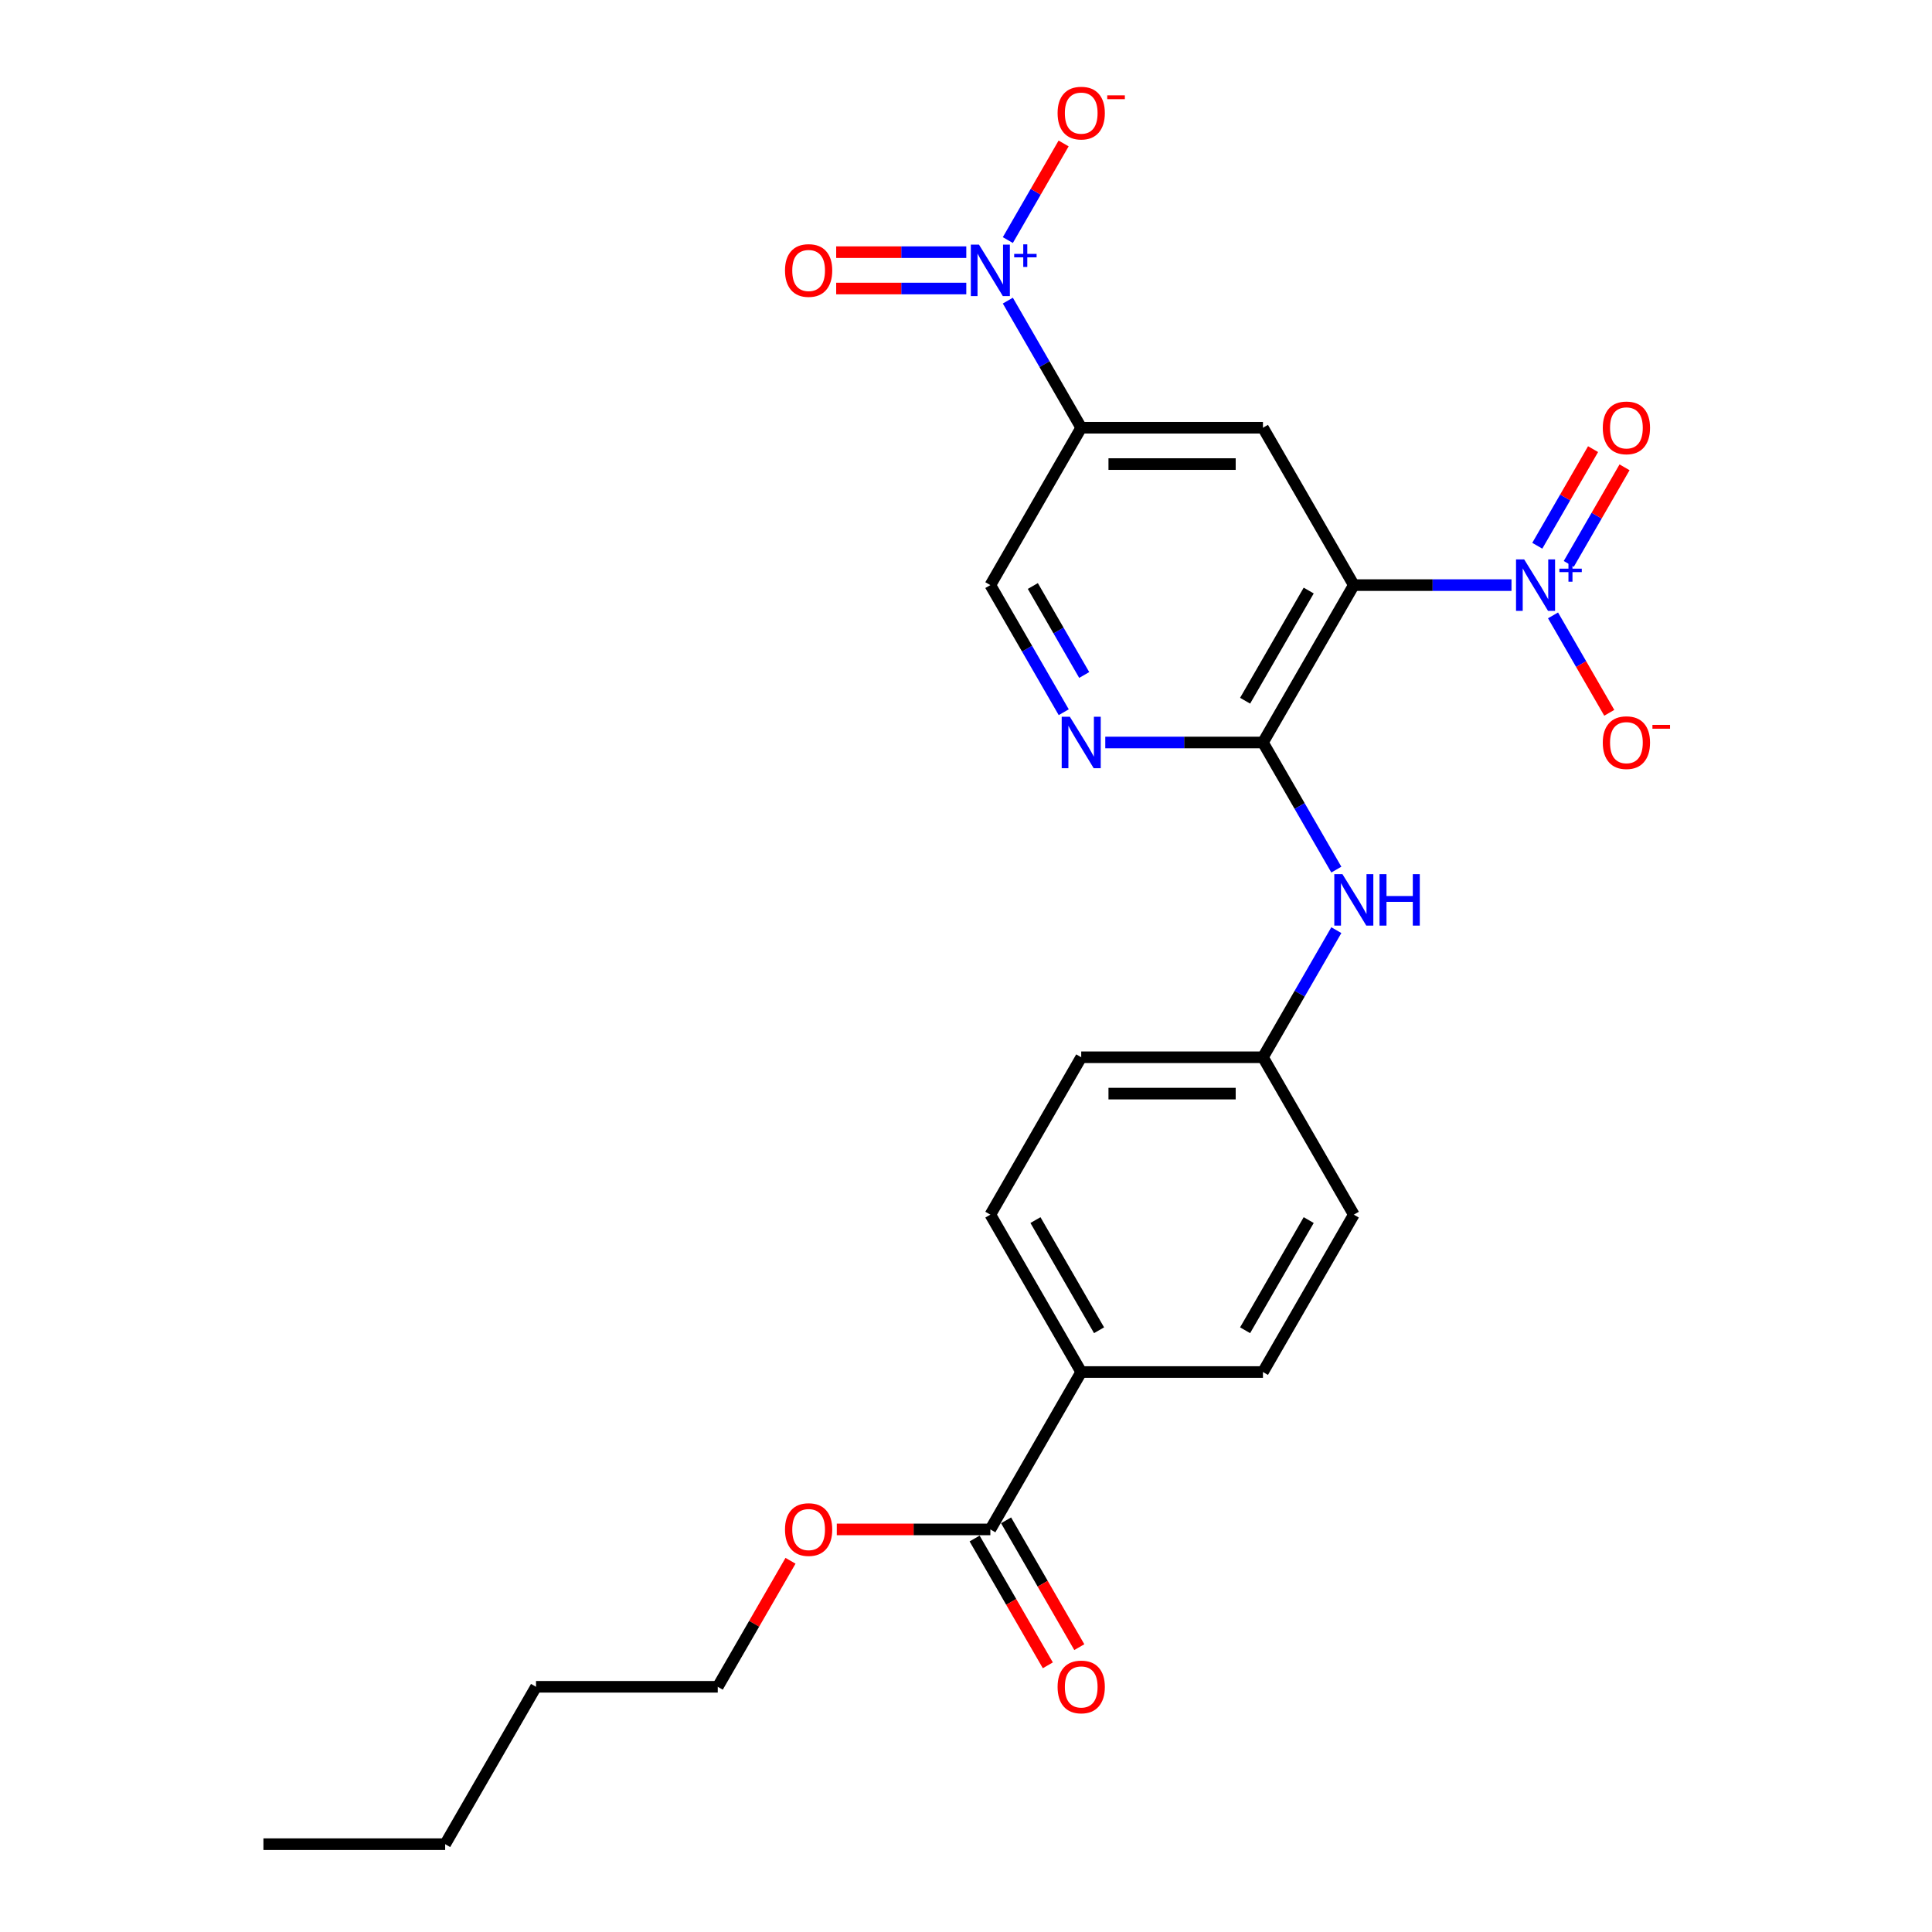 <?xml version='1.0' encoding='iso-8859-1'?>
<svg version='1.1' baseProfile='full'
              xmlns='http://www.w3.org/2000/svg'
                      xmlns:rdkit='http://www.rdkit.org/xml'
                      xmlns:xlink='http://www.w3.org/1999/xlink'
                  xml:space='preserve'
width='1000px' height='1000px' viewBox='0 0 1000 1000'>
<!-- END OF HEADER -->
<rect style='opacity:1.0;fill:#FFFFFF;stroke:none' width='1000' height='1000' x='0' y='0'> </rect>
<path class='bond-0' d='M 700.732,302.854 L 741.537,302.854' style='fill:none;fill-rule:evenodd;stroke:#000000;stroke-width:6px;stroke-linecap:butt;stroke-linejoin:miter;stroke-opacity:1' />
<path class='bond-0' d='M 741.537,302.854 L 782.342,302.854' style='fill:none;fill-rule:evenodd;stroke:#0000FF;stroke-width:6px;stroke-linecap:butt;stroke-linejoin:miter;stroke-opacity:1' />
<path class='bond-2' d='M 700.732,302.854 L 653.7,384.316' style='fill:none;fill-rule:evenodd;stroke:#000000;stroke-width:6px;stroke-linecap:butt;stroke-linejoin:miter;stroke-opacity:1' />
<path class='bond-2' d='M 677.385,305.667 L 644.463,362.69' style='fill:none;fill-rule:evenodd;stroke:#000000;stroke-width:6px;stroke-linecap:butt;stroke-linejoin:miter;stroke-opacity:1' />
<path class='bond-4' d='M 700.732,302.854 L 653.7,221.393' style='fill:none;fill-rule:evenodd;stroke:#000000;stroke-width:6px;stroke-linecap:butt;stroke-linejoin:miter;stroke-opacity:1' />
<path class='bond-9' d='M 803.843,318.525 L 818.399,343.736' style='fill:none;fill-rule:evenodd;stroke:#0000FF;stroke-width:6px;stroke-linecap:butt;stroke-linejoin:miter;stroke-opacity:1' />
<path class='bond-9' d='M 818.399,343.736 L 832.954,368.947' style='fill:none;fill-rule:evenodd;stroke:#FF0000;stroke-width:6px;stroke-linecap:butt;stroke-linejoin:miter;stroke-opacity:1' />
<path class='bond-11' d='M 811.989,291.886 L 826.425,266.883' style='fill:none;fill-rule:evenodd;stroke:#0000FF;stroke-width:6px;stroke-linecap:butt;stroke-linejoin:miter;stroke-opacity:1' />
<path class='bond-11' d='M 826.425,266.883 L 840.861,241.879' style='fill:none;fill-rule:evenodd;stroke:#FF0000;stroke-width:6px;stroke-linecap:butt;stroke-linejoin:miter;stroke-opacity:1' />
<path class='bond-11' d='M 795.697,282.48 L 810.133,257.476' style='fill:none;fill-rule:evenodd;stroke:#0000FF;stroke-width:6px;stroke-linecap:butt;stroke-linejoin:miter;stroke-opacity:1' />
<path class='bond-11' d='M 810.133,257.476 L 824.569,232.473' style='fill:none;fill-rule:evenodd;stroke:#FF0000;stroke-width:6px;stroke-linecap:butt;stroke-linejoin:miter;stroke-opacity:1' />
<path class='bond-1' d='M 521.653,155.602 L 540.645,188.498' style='fill:none;fill-rule:evenodd;stroke:#0000FF;stroke-width:6px;stroke-linecap:butt;stroke-linejoin:miter;stroke-opacity:1' />
<path class='bond-1' d='M 540.645,188.498 L 559.637,221.393' style='fill:none;fill-rule:evenodd;stroke:#000000;stroke-width:6px;stroke-linecap:butt;stroke-linejoin:miter;stroke-opacity:1' />
<path class='bond-10' d='M 521.653,124.261 L 536.089,99.257' style='fill:none;fill-rule:evenodd;stroke:#0000FF;stroke-width:6px;stroke-linecap:butt;stroke-linejoin:miter;stroke-opacity:1' />
<path class='bond-10' d='M 536.089,99.257 L 550.524,74.253' style='fill:none;fill-rule:evenodd;stroke:#FF0000;stroke-width:6px;stroke-linecap:butt;stroke-linejoin:miter;stroke-opacity:1' />
<path class='bond-12' d='M 500.151,130.525 L 466.48,130.525' style='fill:none;fill-rule:evenodd;stroke:#0000FF;stroke-width:6px;stroke-linecap:butt;stroke-linejoin:miter;stroke-opacity:1' />
<path class='bond-12' d='M 466.48,130.525 L 432.81,130.525' style='fill:none;fill-rule:evenodd;stroke:#FF0000;stroke-width:6px;stroke-linecap:butt;stroke-linejoin:miter;stroke-opacity:1' />
<path class='bond-12' d='M 500.151,149.338 L 466.48,149.338' style='fill:none;fill-rule:evenodd;stroke:#0000FF;stroke-width:6px;stroke-linecap:butt;stroke-linejoin:miter;stroke-opacity:1' />
<path class='bond-12' d='M 466.48,149.338 L 432.81,149.338' style='fill:none;fill-rule:evenodd;stroke:#FF0000;stroke-width:6px;stroke-linecap:butt;stroke-linejoin:miter;stroke-opacity:1' />
<path class='bond-5' d='M 653.7,384.316 L 612.896,384.316' style='fill:none;fill-rule:evenodd;stroke:#000000;stroke-width:6px;stroke-linecap:butt;stroke-linejoin:miter;stroke-opacity:1' />
<path class='bond-5' d='M 612.896,384.316 L 572.091,384.316' style='fill:none;fill-rule:evenodd;stroke:#0000FF;stroke-width:6px;stroke-linecap:butt;stroke-linejoin:miter;stroke-opacity:1' />
<path class='bond-6' d='M 653.7,384.316 L 672.692,417.211' style='fill:none;fill-rule:evenodd;stroke:#000000;stroke-width:6px;stroke-linecap:butt;stroke-linejoin:miter;stroke-opacity:1' />
<path class='bond-6' d='M 672.692,417.211 L 691.684,450.106' style='fill:none;fill-rule:evenodd;stroke:#0000FF;stroke-width:6px;stroke-linecap:butt;stroke-linejoin:miter;stroke-opacity:1' />
<path class='bond-3' d='M 559.637,221.393 L 653.7,221.393' style='fill:none;fill-rule:evenodd;stroke:#000000;stroke-width:6px;stroke-linecap:butt;stroke-linejoin:miter;stroke-opacity:1' />
<path class='bond-3' d='M 573.746,240.206 L 639.591,240.206' style='fill:none;fill-rule:evenodd;stroke:#000000;stroke-width:6px;stroke-linecap:butt;stroke-linejoin:miter;stroke-opacity:1' />
<path class='bond-8' d='M 559.637,221.393 L 512.605,302.854' style='fill:none;fill-rule:evenodd;stroke:#000000;stroke-width:6px;stroke-linecap:butt;stroke-linejoin:miter;stroke-opacity:1' />
<path class='bond-25' d='M 550.589,368.645 L 531.597,335.749' style='fill:none;fill-rule:evenodd;stroke:#0000FF;stroke-width:6px;stroke-linecap:butt;stroke-linejoin:miter;stroke-opacity:1' />
<path class='bond-25' d='M 531.597,335.749 L 512.605,302.854' style='fill:none;fill-rule:evenodd;stroke:#000000;stroke-width:6px;stroke-linecap:butt;stroke-linejoin:miter;stroke-opacity:1' />
<path class='bond-25' d='M 561.184,349.37 L 547.889,326.343' style='fill:none;fill-rule:evenodd;stroke:#0000FF;stroke-width:6px;stroke-linecap:butt;stroke-linejoin:miter;stroke-opacity:1' />
<path class='bond-25' d='M 547.889,326.343 L 534.595,303.316' style='fill:none;fill-rule:evenodd;stroke:#000000;stroke-width:6px;stroke-linecap:butt;stroke-linejoin:miter;stroke-opacity:1' />
<path class='bond-15' d='M 691.684,481.448 L 672.692,514.343' style='fill:none;fill-rule:evenodd;stroke:#0000FF;stroke-width:6px;stroke-linecap:butt;stroke-linejoin:miter;stroke-opacity:1' />
<path class='bond-15' d='M 672.692,514.343 L 653.7,547.238' style='fill:none;fill-rule:evenodd;stroke:#000000;stroke-width:6px;stroke-linecap:butt;stroke-linejoin:miter;stroke-opacity:1' />
<path class='bond-7' d='M 512.605,791.623 L 559.637,710.161' style='fill:none;fill-rule:evenodd;stroke:#000000;stroke-width:6px;stroke-linecap:butt;stroke-linejoin:miter;stroke-opacity:1' />
<path class='bond-14' d='M 504.459,796.326 L 523.407,829.146' style='fill:none;fill-rule:evenodd;stroke:#000000;stroke-width:6px;stroke-linecap:butt;stroke-linejoin:miter;stroke-opacity:1' />
<path class='bond-14' d='M 523.407,829.146 L 542.356,861.966' style='fill:none;fill-rule:evenodd;stroke:#FF0000;stroke-width:6px;stroke-linecap:butt;stroke-linejoin:miter;stroke-opacity:1' />
<path class='bond-14' d='M 520.751,786.919 L 539.7,819.739' style='fill:none;fill-rule:evenodd;stroke:#000000;stroke-width:6px;stroke-linecap:butt;stroke-linejoin:miter;stroke-opacity:1' />
<path class='bond-14' d='M 539.7,819.739 L 558.648,852.559' style='fill:none;fill-rule:evenodd;stroke:#FF0000;stroke-width:6px;stroke-linecap:butt;stroke-linejoin:miter;stroke-opacity:1' />
<path class='bond-18' d='M 512.605,791.623 L 472.863,791.623' style='fill:none;fill-rule:evenodd;stroke:#000000;stroke-width:6px;stroke-linecap:butt;stroke-linejoin:miter;stroke-opacity:1' />
<path class='bond-18' d='M 472.863,791.623 L 433.121,791.623' style='fill:none;fill-rule:evenodd;stroke:#FF0000;stroke-width:6px;stroke-linecap:butt;stroke-linejoin:miter;stroke-opacity:1' />
<path class='bond-13' d='M 559.637,710.161 L 512.605,628.7' style='fill:none;fill-rule:evenodd;stroke:#000000;stroke-width:6px;stroke-linecap:butt;stroke-linejoin:miter;stroke-opacity:1' />
<path class='bond-13' d='M 568.874,688.536 L 535.952,631.513' style='fill:none;fill-rule:evenodd;stroke:#000000;stroke-width:6px;stroke-linecap:butt;stroke-linejoin:miter;stroke-opacity:1' />
<path class='bond-26' d='M 559.637,710.161 L 653.7,710.161' style='fill:none;fill-rule:evenodd;stroke:#000000;stroke-width:6px;stroke-linecap:butt;stroke-linejoin:miter;stroke-opacity:1' />
<path class='bond-19' d='M 653.7,547.238 L 700.732,628.7' style='fill:none;fill-rule:evenodd;stroke:#000000;stroke-width:6px;stroke-linecap:butt;stroke-linejoin:miter;stroke-opacity:1' />
<path class='bond-20' d='M 653.7,547.238 L 559.637,547.238' style='fill:none;fill-rule:evenodd;stroke:#000000;stroke-width:6px;stroke-linecap:butt;stroke-linejoin:miter;stroke-opacity:1' />
<path class='bond-20' d='M 639.591,566.051 L 573.746,566.051' style='fill:none;fill-rule:evenodd;stroke:#000000;stroke-width:6px;stroke-linecap:butt;stroke-linejoin:miter;stroke-opacity:1' />
<path class='bond-16' d='M 512.605,628.7 L 559.637,547.238' style='fill:none;fill-rule:evenodd;stroke:#000000;stroke-width:6px;stroke-linecap:butt;stroke-linejoin:miter;stroke-opacity:1' />
<path class='bond-17' d='M 653.7,710.161 L 700.732,628.7' style='fill:none;fill-rule:evenodd;stroke:#000000;stroke-width:6px;stroke-linecap:butt;stroke-linejoin:miter;stroke-opacity:1' />
<path class='bond-17' d='M 644.463,688.536 L 677.385,631.513' style='fill:none;fill-rule:evenodd;stroke:#000000;stroke-width:6px;stroke-linecap:butt;stroke-linejoin:miter;stroke-opacity:1' />
<path class='bond-21' d='M 409.168,807.858 L 390.339,840.471' style='fill:none;fill-rule:evenodd;stroke:#FF0000;stroke-width:6px;stroke-linecap:butt;stroke-linejoin:miter;stroke-opacity:1' />
<path class='bond-21' d='M 390.339,840.471 L 371.51,873.084' style='fill:none;fill-rule:evenodd;stroke:#000000;stroke-width:6px;stroke-linecap:butt;stroke-linejoin:miter;stroke-opacity:1' />
<path class='bond-22' d='M 371.51,873.084 L 277.446,873.084' style='fill:none;fill-rule:evenodd;stroke:#000000;stroke-width:6px;stroke-linecap:butt;stroke-linejoin:miter;stroke-opacity:1' />
<path class='bond-23' d='M 277.446,873.084 L 230.414,954.545' style='fill:none;fill-rule:evenodd;stroke:#000000;stroke-width:6px;stroke-linecap:butt;stroke-linejoin:miter;stroke-opacity:1' />
<path class='bond-24' d='M 230.414,954.545 L 136.351,954.545' style='fill:none;fill-rule:evenodd;stroke:#000000;stroke-width:6px;stroke-linecap:butt;stroke-linejoin:miter;stroke-opacity:1' />
<path  class='atom-1' d='M 788.907 289.535
L 797.636 303.644
Q 798.502 305.037, 799.894 307.557
Q 801.286 310.078, 801.361 310.229
L 801.361 289.535
L 804.898 289.535
L 804.898 316.174
L 801.248 316.174
L 791.88 300.747
Q 790.788 298.941, 789.622 296.872
Q 788.493 294.802, 788.155 294.163
L 788.155 316.174
L 784.693 316.174
L 784.693 289.535
L 788.907 289.535
' fill='#0000FF'/>
<path  class='atom-1' d='M 807.133 294.337
L 811.826 294.337
L 811.826 289.395
L 813.912 289.395
L 813.912 294.337
L 818.73 294.337
L 818.73 296.125
L 813.912 296.125
L 813.912 301.091
L 811.826 301.091
L 811.826 296.125
L 807.133 296.125
L 807.133 294.337
' fill='#0000FF'/>
<path  class='atom-2' d='M 506.717 126.612
L 515.446 140.722
Q 516.311 142.114, 517.703 144.635
Q 519.095 147.156, 519.171 147.306
L 519.171 126.612
L 522.707 126.612
L 522.707 153.251
L 519.058 153.251
L 509.689 137.824
Q 508.598 136.018, 507.432 133.949
Q 506.303 131.88, 505.964 131.24
L 505.964 153.251
L 502.503 153.251
L 502.503 126.612
L 506.717 126.612
' fill='#0000FF'/>
<path  class='atom-2' d='M 524.942 131.414
L 529.636 131.414
L 529.636 126.472
L 531.722 126.472
L 531.722 131.414
L 536.539 131.414
L 536.539 133.202
L 531.722 133.202
L 531.722 138.168
L 529.636 138.168
L 529.636 133.202
L 524.942 133.202
L 524.942 131.414
' fill='#0000FF'/>
<path  class='atom-6' d='M 553.748 370.996
L 562.477 385.106
Q 563.343 386.498, 564.735 389.019
Q 566.127 391.54, 566.202 391.69
L 566.202 370.996
L 569.739 370.996
L 569.739 397.635
L 566.09 397.635
L 556.721 382.209
Q 555.63 380.403, 554.463 378.333
Q 553.334 376.264, 552.996 375.624
L 552.996 397.635
L 549.534 397.635
L 549.534 370.996
L 553.748 370.996
' fill='#0000FF'/>
<path  class='atom-7' d='M 694.844 452.458
L 703.573 466.567
Q 704.438 467.959, 705.83 470.48
Q 707.222 473.001, 707.298 473.152
L 707.298 452.458
L 710.834 452.458
L 710.834 479.096
L 707.185 479.096
L 697.816 463.67
Q 696.725 461.864, 695.559 459.795
Q 694.43 457.725, 694.091 457.086
L 694.091 479.096
L 690.63 479.096
L 690.63 452.458
L 694.844 452.458
' fill='#0000FF'/>
<path  class='atom-7' d='M 714.033 452.458
L 717.645 452.458
L 717.645 463.783
L 731.265 463.783
L 731.265 452.458
L 734.877 452.458
L 734.877 479.096
L 731.265 479.096
L 731.265 466.793
L 717.645 466.793
L 717.645 479.096
L 714.033 479.096
L 714.033 452.458
' fill='#0000FF'/>
<path  class='atom-10' d='M 829.599 384.391
Q 829.599 377.995, 832.76 374.42
Q 835.92 370.846, 841.827 370.846
Q 847.734 370.846, 850.895 374.42
Q 854.056 377.995, 854.056 384.391
Q 854.056 390.863, 850.857 394.55
Q 847.659 398.199, 841.827 398.199
Q 835.958 398.199, 832.76 394.55
Q 829.599 390.9, 829.599 384.391
M 841.827 395.189
Q 845.891 395.189, 848.073 392.48
Q 850.293 389.734, 850.293 384.391
Q 850.293 379.161, 848.073 376.527
Q 845.891 373.856, 841.827 373.856
Q 837.764 373.856, 835.544 376.49
Q 833.362 379.123, 833.362 384.391
Q 833.362 389.771, 835.544 392.48
Q 837.764 395.189, 841.827 395.189
' fill='#FF0000'/>
<path  class='atom-10' d='M 855.297 375.194
L 864.411 375.194
L 864.411 377.18
L 855.297 377.18
L 855.297 375.194
' fill='#FF0000'/>
<path  class='atom-11' d='M 547.408 58.545
Q 547.408 52.149, 550.569 48.575
Q 553.73 45, 559.637 45
Q 565.544 45, 568.704 48.575
Q 571.865 52.149, 571.865 58.545
Q 571.865 65.017, 568.667 68.704
Q 565.469 72.354, 559.637 72.354
Q 553.767 72.354, 550.569 68.704
Q 547.408 65.055, 547.408 58.545
M 559.637 69.344
Q 563.7 69.344, 565.883 66.635
Q 568.102 63.888, 568.102 58.545
Q 568.102 53.315, 565.883 50.682
Q 563.7 48.01, 559.637 48.01
Q 555.573 48.01, 553.353 50.644
Q 551.171 53.278, 551.171 58.545
Q 551.171 63.926, 553.353 66.635
Q 555.573 69.344, 559.637 69.344
' fill='#FF0000'/>
<path  class='atom-11' d='M 573.107 49.348
L 582.22 49.348
L 582.22 51.335
L 573.107 51.335
L 573.107 49.348
' fill='#FF0000'/>
<path  class='atom-12' d='M 829.599 221.468
Q 829.599 215.072, 832.76 211.497
Q 835.92 207.923, 841.827 207.923
Q 847.734 207.923, 850.895 211.497
Q 854.056 215.072, 854.056 221.468
Q 854.056 227.94, 850.857 231.627
Q 847.659 235.277, 841.827 235.277
Q 835.958 235.277, 832.76 231.627
Q 829.599 227.977, 829.599 221.468
M 841.827 232.267
Q 845.891 232.267, 848.073 229.558
Q 850.293 226.811, 850.293 221.468
Q 850.293 216.238, 848.073 213.604
Q 845.891 210.933, 841.827 210.933
Q 837.764 210.933, 835.544 213.567
Q 833.362 216.201, 833.362 221.468
Q 833.362 226.849, 835.544 229.558
Q 837.764 232.267, 841.827 232.267
' fill='#FF0000'/>
<path  class='atom-13' d='M 406.313 140.007
Q 406.313 133.61, 409.474 130.036
Q 412.634 126.462, 418.541 126.462
Q 424.449 126.462, 427.609 130.036
Q 430.77 133.61, 430.77 140.007
Q 430.77 146.478, 427.572 150.166
Q 424.373 153.815, 418.541 153.815
Q 412.672 153.815, 409.474 150.166
Q 406.313 146.516, 406.313 140.007
M 418.541 150.805
Q 422.605 150.805, 424.787 148.096
Q 427.007 145.35, 427.007 140.007
Q 427.007 134.777, 424.787 132.143
Q 422.605 129.472, 418.541 129.472
Q 414.478 129.472, 412.258 132.105
Q 410.076 134.739, 410.076 140.007
Q 410.076 145.387, 412.258 148.096
Q 414.478 150.805, 418.541 150.805
' fill='#FF0000'/>
<path  class='atom-15' d='M 547.408 873.159
Q 547.408 866.763, 550.569 863.189
Q 553.73 859.614, 559.637 859.614
Q 565.544 859.614, 568.704 863.189
Q 571.865 866.763, 571.865 873.159
Q 571.865 879.631, 568.667 883.318
Q 565.469 886.968, 559.637 886.968
Q 553.767 886.968, 550.569 883.318
Q 547.408 879.669, 547.408 873.159
M 559.637 883.958
Q 563.7 883.958, 565.883 881.249
Q 568.102 878.502, 568.102 873.159
Q 568.102 867.929, 565.883 865.296
Q 563.7 862.624, 559.637 862.624
Q 555.573 862.624, 553.353 865.258
Q 551.171 867.892, 551.171 873.159
Q 551.171 878.54, 553.353 881.249
Q 555.573 883.958, 559.637 883.958
' fill='#FF0000'/>
<path  class='atom-19' d='M 406.313 791.698
Q 406.313 785.302, 409.474 781.727
Q 412.634 778.153, 418.541 778.153
Q 424.449 778.153, 427.609 781.727
Q 430.77 785.302, 430.77 791.698
Q 430.77 798.169, 427.572 801.857
Q 424.373 805.506, 418.541 805.506
Q 412.672 805.506, 409.474 801.857
Q 406.313 798.207, 406.313 791.698
M 418.541 802.496
Q 422.605 802.496, 424.787 799.787
Q 427.007 797.041, 427.007 791.698
Q 427.007 786.468, 424.787 783.834
Q 422.605 781.163, 418.541 781.163
Q 414.478 781.163, 412.258 783.797
Q 410.076 786.43, 410.076 791.698
Q 410.076 797.078, 412.258 799.787
Q 414.478 802.496, 418.541 802.496
' fill='#FF0000'/>
</svg>
